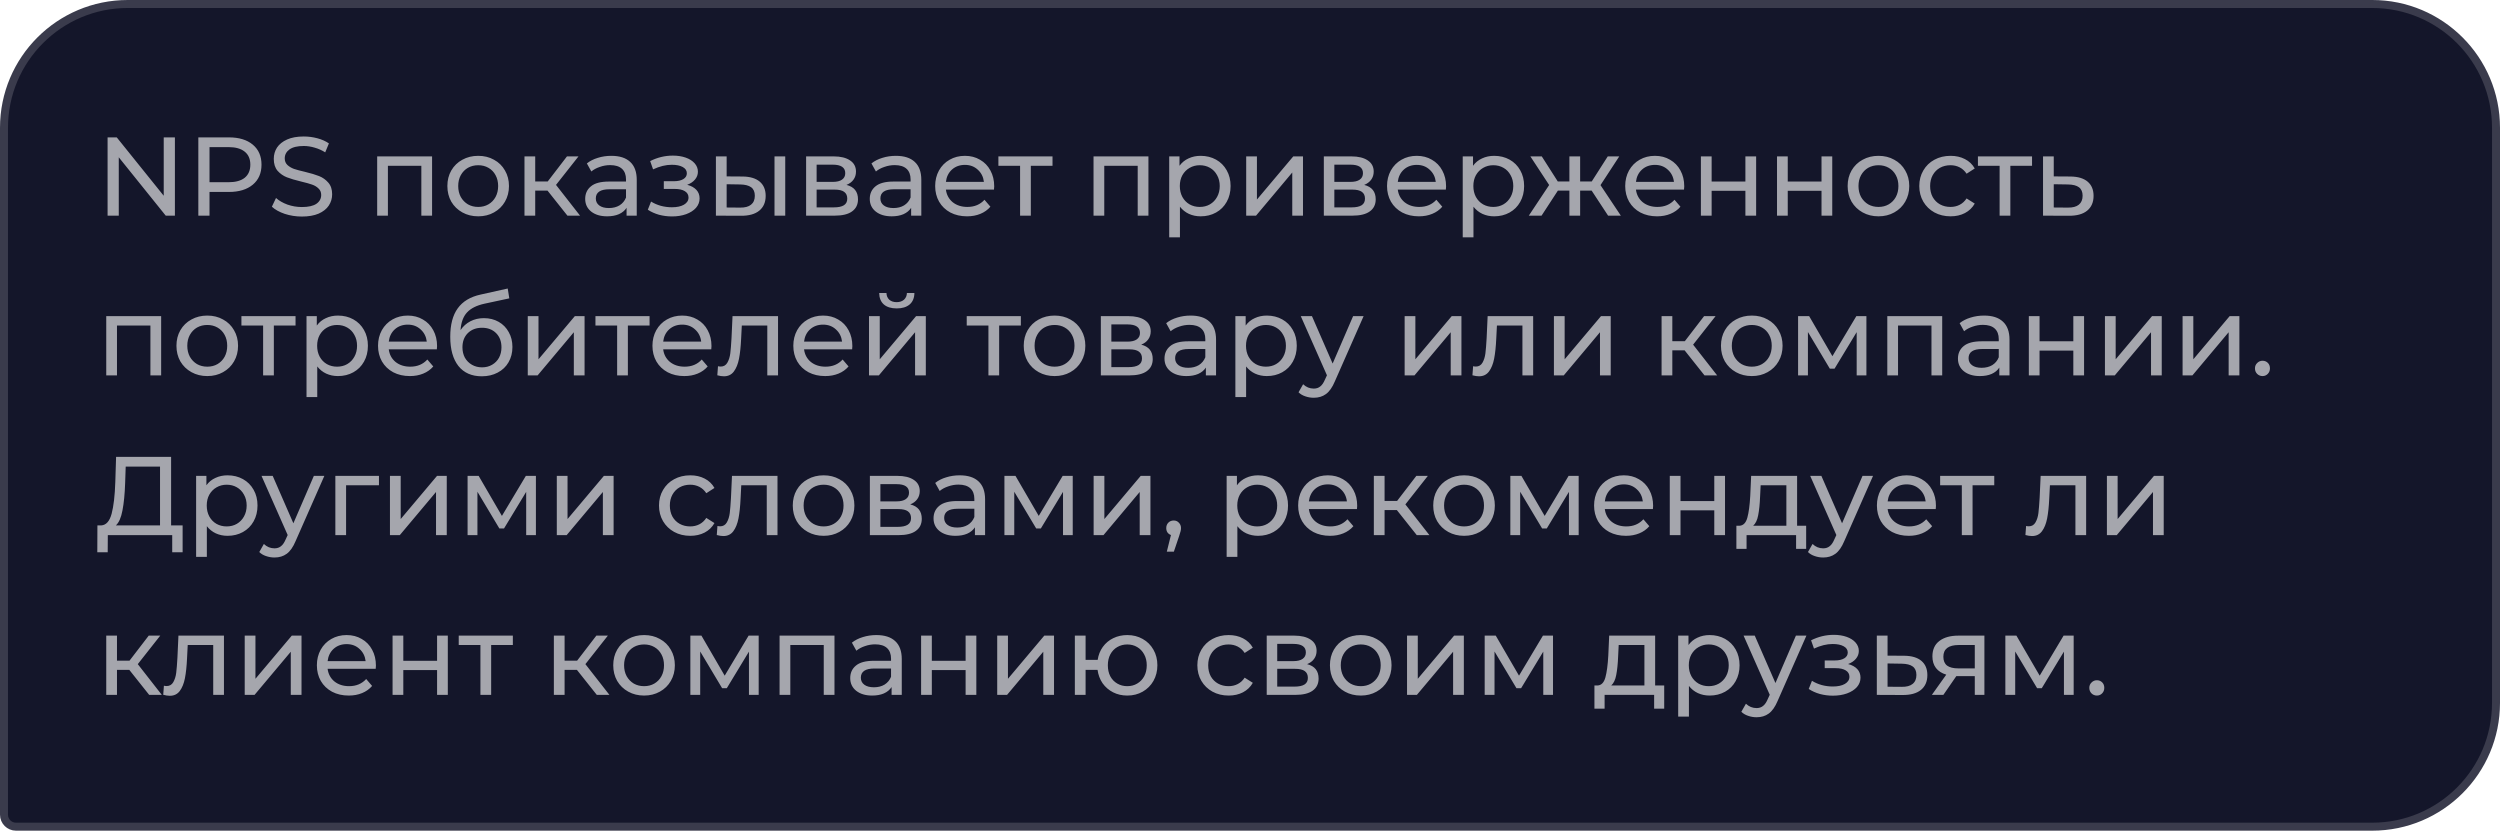<?xml version="1.0" encoding="UTF-8"?> <svg xmlns="http://www.w3.org/2000/svg" viewBox="0 0 313 104" fill="none"><path d="M0.5 16C0.5 7.44 7.44 0.5 16 0.5H297C305.56 0.5 312.5 7.44 312.5 16V88C312.5 96.561 305.56 103.5 297 103.5H2C1.172 103.5 0.5 102.829 0.5 102V16Z" fill="#14162A"></path><path d="M0.5 16C0.5 7.44 7.44 0.5 16 0.5H297C305.56 0.5 312.5 7.44 312.5 16V88C312.5 96.561 305.56 103.5 297 103.5H2C1.172 103.5 0.5 102.829 0.5 102V16Z" stroke="#3A3B4C"></path><path d="M21.898 17.2V27H20.75L14.87 19.692V27H13.47V17.2H14.618L20.498 24.508V17.2H21.898ZM28.653 17.2C29.923 17.2 30.921 17.503 31.649 18.11C32.377 18.717 32.741 19.552 32.741 20.616C32.741 21.68 32.377 22.515 31.649 23.122C30.921 23.729 29.923 24.032 28.653 24.032H26.231V27H24.831V17.2H28.653ZM28.611 22.814C29.498 22.814 30.175 22.627 30.641 22.254C31.108 21.871 31.341 21.325 31.341 20.616C31.341 19.907 31.108 19.365 30.641 18.992C30.175 18.609 29.498 18.418 28.611 18.418H26.231V22.814H28.611ZM37.791 27.112C37.053 27.112 36.34 27 35.649 26.776C34.968 26.543 34.431 26.244 34.039 25.88L34.557 24.788C34.93 25.124 35.406 25.399 35.985 25.614C36.573 25.819 37.175 25.922 37.791 25.922C38.603 25.922 39.209 25.787 39.611 25.516C40.012 25.236 40.213 24.867 40.213 24.41C40.213 24.074 40.101 23.803 39.877 23.598C39.662 23.383 39.392 23.22 39.065 23.108C38.748 22.996 38.295 22.87 37.707 22.73C36.969 22.553 36.372 22.375 35.915 22.198C35.467 22.021 35.08 21.75 34.753 21.386C34.435 21.013 34.277 20.513 34.277 19.888C34.277 19.365 34.412 18.894 34.683 18.474C34.963 18.054 35.383 17.718 35.943 17.466C36.503 17.214 37.198 17.088 38.029 17.088C38.608 17.088 39.177 17.163 39.737 17.312C40.297 17.461 40.778 17.676 41.179 17.956L40.717 19.076C40.306 18.815 39.867 18.619 39.401 18.488C38.934 18.348 38.477 18.278 38.029 18.278C37.236 18.278 36.638 18.423 36.237 18.712C35.845 19.001 35.649 19.375 35.649 19.832C35.649 20.168 35.761 20.443 35.985 20.658C36.209 20.863 36.484 21.027 36.811 21.148C37.147 21.26 37.599 21.381 38.169 21.512C38.906 21.689 39.499 21.867 39.947 22.044C40.395 22.221 40.778 22.492 41.095 22.856C41.422 23.22 41.585 23.71 41.585 24.326C41.585 24.839 41.445 25.311 41.165 25.74C40.885 26.16 40.46 26.496 39.891 26.748C39.322 26.991 38.621 27.112 37.791 27.112ZM54.096 19.58V27H52.752V20.756H48.566V27H47.222V19.58H54.096ZM59.874 27.084C59.137 27.084 58.474 26.921 57.886 26.594C57.298 26.267 56.837 25.819 56.501 25.25C56.174 24.671 56.011 24.018 56.011 23.29C56.011 22.562 56.174 21.913 56.501 21.344C56.837 20.765 57.298 20.317 57.886 20C58.474 19.673 59.137 19.51 59.874 19.51C60.612 19.51 61.27 19.673 61.849 20C62.437 20.317 62.894 20.765 63.221 21.344C63.556 21.913 63.724 22.562 63.724 23.29C63.724 24.018 63.556 24.671 63.221 25.25C62.894 25.819 62.437 26.267 61.849 26.594C61.27 26.921 60.612 27.084 59.874 27.084ZM59.874 25.908C60.35 25.908 60.775 25.801 61.148 25.586C61.531 25.362 61.83 25.054 62.044 24.662C62.259 24.261 62.367 23.803 62.367 23.29C62.367 22.777 62.259 22.324 62.044 21.932C61.83 21.531 61.531 21.223 61.148 21.008C60.775 20.793 60.35 20.686 59.874 20.686C59.398 20.686 58.969 20.793 58.587 21.008C58.213 21.223 57.914 21.531 57.691 21.932C57.476 22.324 57.368 22.777 57.368 23.29C57.368 23.803 57.476 24.261 57.691 24.662C57.914 25.054 58.213 25.362 58.587 25.586C58.969 25.801 59.398 25.908 59.874 25.908ZM68.549 23.864H67.009V27H65.665V19.58H67.009V22.716H68.577L70.985 19.58H72.427L69.613 23.15L72.623 27H71.041L68.549 23.864ZM76.542 19.51C77.569 19.51 78.353 19.762 78.894 20.266C79.445 20.77 79.72 21.521 79.72 22.52V27H78.446V26.02C78.222 26.365 77.9 26.631 77.48 26.818C77.069 26.995 76.579 27.084 76.01 27.084C75.179 27.084 74.512 26.883 74.008 26.482C73.513 26.081 73.266 25.553 73.266 24.9C73.266 24.247 73.504 23.724 73.98 23.332C74.456 22.931 75.212 22.73 76.248 22.73H78.376V22.464C78.376 21.885 78.208 21.442 77.872 21.134C77.536 20.826 77.041 20.672 76.388 20.672C75.949 20.672 75.52 20.747 75.1 20.896C74.68 21.036 74.325 21.227 74.036 21.47L73.476 20.462C73.859 20.154 74.316 19.921 74.848 19.762C75.38 19.594 75.945 19.51 76.542 19.51ZM76.234 26.048C76.747 26.048 77.191 25.936 77.564 25.712C77.937 25.479 78.208 25.152 78.376 24.732V23.696H76.304C75.165 23.696 74.596 24.079 74.596 24.844C74.596 25.217 74.74 25.511 75.03 25.726C75.319 25.941 75.721 26.048 76.234 26.048ZM86.035 23.136C86.529 23.267 86.912 23.477 87.183 23.766C87.454 24.055 87.589 24.415 87.589 24.844C87.589 25.283 87.439 25.675 87.141 26.02C86.842 26.356 86.427 26.622 85.895 26.818C85.372 27.005 84.784 27.098 84.131 27.098C83.58 27.098 83.039 27.028 82.507 26.888C81.984 26.739 81.517 26.529 81.107 26.258L81.513 25.236C81.868 25.46 82.273 25.637 82.731 25.768C83.188 25.889 83.65 25.95 84.117 25.95C84.751 25.95 85.255 25.843 85.629 25.628C86.011 25.404 86.203 25.105 86.203 24.732C86.203 24.387 86.049 24.121 85.741 23.934C85.442 23.747 85.017 23.654 84.467 23.654H83.109V22.688H84.369C84.873 22.688 85.269 22.599 85.559 22.422C85.848 22.245 85.993 22.002 85.993 21.694C85.993 21.358 85.82 21.097 85.475 20.91C85.139 20.723 84.681 20.63 84.103 20.63C83.365 20.63 82.586 20.821 81.765 21.204L81.401 20.168C82.306 19.711 83.254 19.482 84.243 19.482C84.84 19.482 85.377 19.566 85.853 19.734C86.329 19.902 86.702 20.14 86.973 20.448C87.243 20.756 87.379 21.106 87.379 21.498C87.379 21.862 87.257 22.189 87.015 22.478C86.772 22.767 86.445 22.987 86.035 23.136ZM92.978 22.1C93.912 22.109 94.626 22.324 95.12 22.744C95.615 23.164 95.862 23.757 95.862 24.522C95.862 25.325 95.591 25.945 95.05 26.384C94.518 26.813 93.753 27.023 92.754 27.014L89.632 27V19.58H90.976V22.086L92.978 22.1ZM96.968 19.58H98.312V27H96.968V19.58ZM92.656 25.992C93.263 26.001 93.72 25.88 94.028 25.628C94.346 25.376 94.504 25.003 94.504 24.508C94.504 24.023 94.35 23.668 94.042 23.444C93.734 23.22 93.272 23.103 92.656 23.094L90.976 23.066V25.978L92.656 25.992ZM105.979 23.15C106.941 23.393 107.421 23.995 107.421 24.956C107.421 25.609 107.174 26.113 106.679 26.468C106.194 26.823 105.466 27 104.495 27H100.925V19.58H104.369C105.246 19.58 105.933 19.748 106.427 20.084C106.922 20.411 107.169 20.877 107.169 21.484C107.169 21.876 107.062 22.217 106.847 22.506C106.642 22.786 106.353 23.001 105.979 23.15ZM102.241 22.772H104.257C104.77 22.772 105.158 22.679 105.419 22.492C105.69 22.305 105.825 22.035 105.825 21.68C105.825 20.971 105.302 20.616 104.257 20.616H102.241V22.772ZM104.397 25.964C104.957 25.964 105.377 25.875 105.657 25.698C105.937 25.521 106.077 25.245 106.077 24.872C106.077 24.489 105.947 24.205 105.685 24.018C105.433 23.831 105.032 23.738 104.481 23.738H102.241V25.964H104.397ZM112.171 19.51C113.197 19.51 113.981 19.762 114.523 20.266C115.073 20.77 115.349 21.521 115.349 22.52V27H114.075V26.02C113.851 26.365 113.529 26.631 113.109 26.818C112.698 26.995 112.208 27.084 111.639 27.084C110.808 27.084 110.141 26.883 109.637 26.482C109.142 26.081 108.895 25.553 108.895 24.9C108.895 24.247 109.133 23.724 109.609 23.332C110.085 22.931 110.841 22.73 111.877 22.73H114.005V22.464C114.005 21.885 113.837 21.442 113.501 21.134C113.165 20.826 112.67 20.672 112.017 20.672C111.578 20.672 111.149 20.747 110.729 20.896C110.309 21.036 109.954 21.227 109.665 21.47L109.105 20.462C109.487 20.154 109.945 19.921 110.477 19.762C111.009 19.594 111.573 19.51 112.171 19.51ZM111.863 26.048C112.376 26.048 112.819 25.936 113.193 25.712C113.566 25.479 113.837 25.152 114.005 24.732V23.696H111.933C110.794 23.696 110.225 24.079 110.225 24.844C110.225 25.217 110.369 25.511 110.659 25.726C110.948 25.941 111.349 26.048 111.863 26.048ZM124.475 23.332C124.475 23.435 124.466 23.57 124.447 23.738H118.427C118.511 24.391 118.796 24.919 119.281 25.32C119.775 25.712 120.387 25.908 121.115 25.908C122.001 25.908 122.716 25.609 123.257 25.012L123.999 25.88C123.663 26.272 123.243 26.571 122.739 26.776C122.244 26.981 121.689 27.084 121.073 27.084C120.289 27.084 119.594 26.925 118.987 26.608C118.38 26.281 117.909 25.829 117.573 25.25C117.246 24.671 117.083 24.018 117.083 23.29C117.083 22.571 117.242 21.923 117.559 21.344C117.885 20.765 118.329 20.317 118.889 20C119.458 19.673 120.097 19.51 120.807 19.51C121.516 19.51 122.146 19.673 122.697 20C123.257 20.317 123.691 20.765 123.999 21.344C124.316 21.923 124.475 22.585 124.475 23.332ZM120.807 20.644C120.163 20.644 119.621 20.84 119.183 21.232C118.754 21.624 118.501 22.137 118.427 22.772H123.187C123.112 22.147 122.856 21.638 122.417 21.246C121.987 20.845 121.451 20.644 120.807 20.644ZM131.775 20.756H129.059V27H127.715V20.756H124.999V19.58H131.775V20.756ZM143.784 19.58V27H142.44V20.756H138.254V27H136.91V19.58H143.784ZM150.318 19.51C151.037 19.51 151.681 19.669 152.25 19.986C152.819 20.303 153.263 20.747 153.58 21.316C153.907 21.885 154.07 22.543 154.07 23.29C154.07 24.037 153.907 24.699 153.58 25.278C153.263 25.847 152.819 26.291 152.25 26.608C151.681 26.925 151.037 27.084 150.318 27.084C149.786 27.084 149.296 26.981 148.848 26.776C148.409 26.571 148.036 26.272 147.728 25.88V29.716H146.384V19.58H147.672V20.756C147.971 20.345 148.349 20.037 148.806 19.832C149.263 19.617 149.767 19.51 150.318 19.51ZM150.206 25.908C150.682 25.908 151.107 25.801 151.48 25.586C151.863 25.362 152.161 25.054 152.376 24.662C152.6 24.261 152.712 23.803 152.712 23.29C152.712 22.777 152.6 22.324 152.376 21.932C152.161 21.531 151.863 21.223 151.48 21.008C151.107 20.793 150.682 20.686 150.206 20.686C149.739 20.686 149.315 20.798 148.932 21.022C148.559 21.237 148.26 21.54 148.036 21.932C147.821 22.324 147.714 22.777 147.714 23.29C147.714 23.803 147.821 24.261 148.036 24.662C148.251 25.054 148.549 25.362 148.932 25.586C149.315 25.801 149.739 25.908 150.206 25.908ZM156.023 19.58H157.367V24.984L161.917 19.58H163.135V27H161.791V21.596L157.255 27H156.023V19.58ZM170.798 23.15C171.759 23.393 172.239 23.995 172.239 24.956C172.239 25.609 171.992 26.113 171.498 26.468C171.012 26.823 170.284 27 169.314 27H165.744V19.58H169.188C170.065 19.58 170.751 19.748 171.245 20.084C171.74 20.411 171.988 20.877 171.988 21.484C171.988 21.876 171.88 22.217 171.666 22.506C171.46 22.786 171.171 23.001 170.798 23.15ZM167.06 22.772H169.076C169.589 22.772 169.976 22.679 170.238 22.492C170.508 22.305 170.643 22.035 170.643 21.68C170.643 20.971 170.121 20.616 169.076 20.616H167.06V22.772ZM169.215 25.964C169.775 25.964 170.196 25.875 170.476 25.698C170.756 25.521 170.895 25.245 170.895 24.872C170.895 24.489 170.765 24.205 170.504 24.018C170.251 23.831 169.85 23.738 169.299 23.738H167.06V25.964H169.215ZM181.049 23.332C181.049 23.435 181.04 23.57 181.021 23.738H175.001C175.085 24.391 175.37 24.919 175.855 25.32C176.35 25.712 176.961 25.908 177.689 25.908C178.576 25.908 179.29 25.609 179.831 25.012L180.573 25.88C180.237 26.272 179.817 26.571 179.313 26.776C178.818 26.981 178.263 27.084 177.647 27.084C176.863 27.084 176.168 26.925 175.561 26.608C174.954 26.281 174.483 25.829 174.147 25.25C173.82 24.671 173.657 24.018 173.657 23.29C173.657 22.571 173.816 21.923 174.133 21.344C174.46 20.765 174.903 20.317 175.463 20C176.032 19.673 176.672 19.51 177.381 19.51C178.09 19.51 178.72 19.673 179.271 20C179.831 20.317 180.265 20.765 180.573 21.344C180.89 21.923 181.049 22.585 181.049 23.332ZM177.381 20.644C176.737 20.644 176.196 20.84 175.757 21.232C175.328 21.624 175.076 22.137 175.001 22.772H179.761C179.686 22.147 179.43 21.638 178.991 21.246C178.562 20.845 178.025 20.644 177.381 20.644ZM187.068 19.51C187.787 19.51 188.431 19.669 189 19.986C189.569 20.303 190.013 20.747 190.33 21.316C190.657 21.885 190.82 22.543 190.82 23.29C190.82 24.037 190.657 24.699 190.33 25.278C190.013 25.847 189.569 26.291 189 26.608C188.431 26.925 187.787 27.084 187.068 27.084C186.536 27.084 186.046 26.981 185.598 26.776C185.159 26.571 184.786 26.272 184.478 25.88V29.716H183.134V19.58H184.422V20.756C184.721 20.345 185.099 20.037 185.556 19.832C186.013 19.617 186.517 19.51 187.068 19.51ZM186.956 25.908C187.432 25.908 187.857 25.801 188.23 25.586C188.613 25.362 188.911 25.054 189.126 24.662C189.35 24.261 189.462 23.803 189.462 23.29C189.462 22.777 189.35 22.324 189.126 21.932C188.911 21.531 188.613 21.223 188.23 21.008C187.857 20.793 187.432 20.686 186.956 20.686C186.489 20.686 186.065 20.798 185.682 21.022C185.309 21.237 185.01 21.54 184.786 21.932C184.571 22.324 184.464 22.777 184.464 23.29C184.464 23.803 184.571 24.261 184.786 24.662C185.001 25.054 185.299 25.362 185.682 25.586C186.065 25.801 186.489 25.908 186.956 25.908ZM199.274 23.864H197.833V27H196.488V23.864H195.047L193.002 27H191.406L193.954 23.164L191.602 19.58H193.03L195.032 22.716H196.488V19.58H197.833V22.716H199.288L201.291 19.58H202.732L200.381 23.178L202.929 27H201.333L199.274 23.864ZM210.868 23.332C210.868 23.435 210.858 23.57 210.839 23.738H204.82C204.904 24.391 205.188 24.919 205.673 25.32C206.168 25.712 206.78 25.908 207.507 25.908C208.394 25.908 209.108 25.609 209.649 25.012L210.392 25.88C210.055 26.272 209.636 26.571 209.131 26.776C208.637 26.981 208.082 27.084 207.465 27.084C206.681 27.084 205.986 26.925 205.38 26.608C204.773 26.281 204.302 25.829 203.965 25.25C203.639 24.671 203.476 24.018 203.476 23.29C203.476 22.571 203.634 21.923 203.952 21.344C204.278 20.765 204.721 20.317 205.281 20C205.851 19.673 206.49 19.51 207.2 19.51C207.909 19.51 208.539 19.673 209.089 20C209.649 20.317 210.083 20.765 210.392 21.344C210.709 21.923 210.868 22.585 210.868 23.332ZM207.2 20.644C206.555 20.644 206.014 20.84 205.576 21.232C205.146 21.624 204.894 22.137 204.82 22.772H209.579C209.505 22.147 209.248 21.638 208.81 21.246C208.38 20.845 207.844 20.644 207.2 20.644ZM212.952 19.58H214.297V22.73H218.524V19.58H219.869V27H218.524V23.892H214.297V27H212.952V19.58ZM222.482 19.58H223.826V22.73H228.054V19.58H229.398V27H228.054V23.892H223.826V27H222.482V19.58ZM235.189 27.084C234.452 27.084 233.789 26.921 233.201 26.594C232.613 26.267 232.151 25.819 231.815 25.25C231.488 24.671 231.325 24.018 231.325 23.29C231.325 22.562 231.488 21.913 231.815 21.344C232.151 20.765 232.613 20.317 233.201 20C233.789 19.673 234.452 19.51 235.189 19.51C235.926 19.51 236.584 19.673 237.163 20C237.751 20.317 238.208 20.765 238.535 21.344C238.871 21.913 239.039 22.562 239.039 23.29C239.039 24.018 238.871 24.671 238.535 25.25C238.208 25.819 237.751 26.267 237.163 26.594C236.584 26.921 235.926 27.084 235.189 27.084ZM235.189 25.908C235.665 25.908 236.09 25.801 236.463 25.586C236.846 25.362 237.144 25.054 237.359 24.662C237.574 24.261 237.681 23.803 237.681 23.29C237.681 22.777 237.574 22.324 237.359 21.932C237.144 21.531 236.846 21.223 236.463 21.008C236.09 20.793 235.665 20.686 235.189 20.686C234.713 20.686 234.284 20.793 233.901 21.008C233.528 21.223 233.229 21.531 233.005 21.932C232.79 22.324 232.683 22.777 232.683 23.29C232.683 23.803 232.79 24.261 233.005 24.662C233.229 25.054 233.528 25.362 233.901 25.586C234.284 25.801 234.713 25.908 235.189 25.908ZM244.214 27.084C243.458 27.084 242.781 26.921 242.184 26.594C241.596 26.267 241.134 25.819 240.798 25.25C240.462 24.671 240.294 24.018 240.294 23.29C240.294 22.562 240.462 21.913 240.798 21.344C241.134 20.765 241.596 20.317 242.184 20C242.781 19.673 243.458 19.51 244.214 19.51C244.886 19.51 245.483 19.645 246.006 19.916C246.538 20.187 246.948 20.579 247.238 21.092L246.216 21.75C245.982 21.395 245.693 21.129 245.348 20.952C245.002 20.775 244.62 20.686 244.2 20.686C243.714 20.686 243.276 20.793 242.884 21.008C242.501 21.223 242.198 21.531 241.974 21.932C241.759 22.324 241.652 22.777 241.652 23.29C241.652 23.813 241.759 24.275 241.974 24.676C242.198 25.068 242.501 25.371 242.884 25.586C243.276 25.801 243.714 25.908 244.2 25.908C244.62 25.908 245.002 25.819 245.348 25.642C245.693 25.465 245.982 25.199 246.216 24.844L247.238 25.488C246.948 26.001 246.538 26.398 246.006 26.678C245.483 26.949 244.886 27.084 244.214 27.084ZM254.412 20.756H251.695V27H250.352V20.756H247.636V19.58H254.412V20.756ZM259.217 22.1C260.16 22.109 260.877 22.324 261.373 22.744C261.868 23.164 262.115 23.757 262.115 24.522C262.115 25.325 261.842 25.945 261.303 26.384C260.77 26.813 260.005 27.023 259.007 27.014L255.787 27V19.58H257.13V22.086L259.217 22.1ZM258.895 25.992C259.5 26.001 259.957 25.88 260.267 25.628C260.582 25.376 260.743 25.003 260.743 24.508C260.743 24.023 260.587 23.668 260.28 23.444C259.983 23.22 259.52 23.103 258.895 23.094L257.13 23.066V25.978L258.895 25.992ZM20.176 39.58V47H18.832V40.756H14.646V47H13.302V39.58H20.176ZM25.954 47.084C25.217 47.084 24.555 46.921 23.967 46.594C23.379 46.267 22.917 45.819 22.581 45.25C22.254 44.671 22.091 44.018 22.091 43.29C22.091 42.562 22.254 41.913 22.581 41.344C22.917 40.765 23.379 40.317 23.967 40C24.555 39.673 25.217 39.51 25.954 39.51C26.692 39.51 27.35 39.673 27.928 40C28.517 40.317 28.974 40.765 29.3 41.344C29.637 41.913 29.805 42.562 29.805 43.29C29.805 44.018 29.637 44.671 29.3 45.25C28.974 45.819 28.517 46.267 27.928 46.594C27.35 46.921 26.692 47.084 25.954 47.084ZM25.954 45.908C26.43 45.908 26.855 45.801 27.229 45.586C27.611 45.362 27.91 45.054 28.125 44.662C28.339 44.261 28.447 43.803 28.447 43.29C28.447 42.777 28.339 42.324 28.125 41.932C27.91 41.531 27.611 41.223 27.229 41.008C26.855 40.793 26.43 40.686 25.954 40.686C25.479 40.686 25.049 40.793 24.667 41.008C24.293 41.223 23.995 41.531 23.771 41.932C23.556 42.324 23.449 42.777 23.449 43.29C23.449 43.803 23.556 44.261 23.771 44.662C23.995 45.054 24.293 45.362 24.667 45.586C25.049 45.801 25.479 45.908 25.954 45.908ZM37.002 40.756H34.286V47H32.942V40.756H30.226V39.58H37.002V40.756ZM42.31 39.51C43.029 39.51 43.673 39.669 44.242 39.986C44.812 40.303 45.255 40.747 45.572 41.316C45.899 41.885 46.062 42.543 46.062 43.29C46.062 44.037 45.899 44.699 45.572 45.278C45.255 45.847 44.812 46.291 44.242 46.608C43.673 46.925 43.029 47.084 42.31 47.084C41.778 47.084 41.288 46.981 40.84 46.776C40.401 46.571 40.028 46.272 39.72 45.88V49.716H38.376V39.58H39.664V40.756C39.963 40.345 40.341 40.037 40.798 39.832C41.255 39.617 41.76 39.51 42.31 39.51ZM42.198 45.908C42.674 45.908 43.099 45.801 43.472 45.586C43.855 45.362 44.154 45.054 44.368 44.662C44.592 44.261 44.704 43.803 44.704 43.29C44.704 42.777 44.592 42.324 44.368 41.932C44.154 41.531 43.855 41.223 43.472 41.008C43.099 40.793 42.674 40.686 42.198 40.686C41.731 40.686 41.307 40.798 40.924 41.022C40.551 41.237 40.252 41.54 40.028 41.932C39.813 42.324 39.706 42.777 39.706 43.29C39.706 43.803 39.813 44.261 40.028 44.662C40.243 45.054 40.541 45.362 40.924 45.586C41.307 45.801 41.731 45.908 42.198 45.908ZM54.721 43.332C54.721 43.435 54.712 43.57 54.693 43.738H48.673C48.757 44.391 49.041 44.919 49.527 45.32C50.022 45.712 50.633 45.908 51.361 45.908C52.248 45.908 52.962 45.609 53.503 45.012L54.245 45.88C53.909 46.272 53.489 46.571 52.985 46.776C52.49 46.981 51.935 47.084 51.319 47.084C50.535 47.084 49.84 46.925 49.233 46.608C48.626 46.281 48.155 45.829 47.819 45.25C47.492 44.671 47.329 44.018 47.329 43.29C47.329 42.571 47.487 41.923 47.805 41.344C48.132 40.765 48.575 40.317 49.135 40C49.704 39.673 50.343 39.51 51.053 39.51C51.762 39.51 52.392 39.673 52.943 40C53.503 40.317 53.937 40.765 54.245 41.344C54.562 41.923 54.721 42.585 54.721 43.332ZM51.053 40.644C50.409 40.644 49.867 40.84 49.429 41.232C48.999 41.624 48.748 42.137 48.673 42.772H53.433C53.358 42.147 53.102 41.638 52.663 41.246C52.233 40.845 51.697 40.644 51.053 40.644ZM60.586 39.832C61.276 39.832 61.892 39.986 62.434 40.294C62.975 40.602 63.395 41.031 63.694 41.582C64.002 42.123 64.156 42.744 64.156 43.444C64.156 44.163 63.992 44.802 63.666 45.362C63.349 45.913 62.896 46.342 62.308 46.65C61.729 46.958 61.066 47.112 60.32 47.112C59.06 47.112 58.084 46.683 57.394 45.824C56.712 44.956 56.372 43.738 56.372 42.17C56.372 40.649 56.684 39.459 57.31 38.6C57.935 37.732 58.892 37.158 60.18 36.878L63.568 36.122L63.764 37.354L60.642 38.026C59.671 38.241 58.948 38.605 58.472 39.118C57.996 39.631 57.725 40.369 57.66 41.33C57.977 40.854 58.388 40.485 58.892 40.224C59.396 39.963 59.961 39.832 60.586 39.832ZM60.348 45.992C60.824 45.992 61.244 45.885 61.608 45.67C61.981 45.455 62.27 45.161 62.476 44.788C62.681 44.405 62.784 43.971 62.784 43.486C62.784 42.749 62.56 42.156 62.112 41.708C61.664 41.26 61.076 41.036 60.348 41.036C59.62 41.036 59.027 41.26 58.57 41.708C58.122 42.156 57.898 42.749 57.898 43.486C57.898 43.971 58.001 44.405 58.206 44.788C58.42 45.161 58.715 45.455 59.088 45.67C59.461 45.885 59.881 45.992 60.348 45.992ZM66.076 39.58H67.419V44.984L71.969 39.58H73.188V47H71.844V41.596L67.308 47H66.076V39.58ZM81.326 40.756H78.61V47H77.266V40.756H74.55V39.58H81.326V40.756ZM89.078 43.332C89.078 43.435 89.069 43.57 89.05 43.738H83.03C83.114 44.391 83.399 44.919 83.884 45.32C84.379 45.712 84.99 45.908 85.718 45.908C86.605 45.908 87.319 45.609 87.86 45.012L88.602 45.88C88.266 46.272 87.846 46.571 87.342 46.776C86.848 46.981 86.292 47.084 85.676 47.084C84.892 47.084 84.197 46.925 83.59 46.608C82.984 46.281 82.512 45.829 82.176 45.25C81.85 44.671 81.686 44.018 81.686 43.29C81.686 42.571 81.845 41.923 82.162 41.344C82.489 40.765 82.932 40.317 83.492 40C84.062 39.673 84.701 39.51 85.41 39.51C86.12 39.51 86.75 39.673 87.3 40C87.86 40.317 88.294 40.765 88.602 41.344C88.92 41.923 89.078 42.585 89.078 43.332ZM85.41 40.644C84.766 40.644 84.225 40.84 83.786 41.232C83.357 41.624 83.105 42.137 83.03 42.772H87.79C87.716 42.147 87.459 41.638 87.02 41.246C86.591 40.845 86.054 40.644 85.41 40.644ZM97.41 39.58V47H96.066V40.756H92.874L92.79 42.408C92.743 43.407 92.655 44.242 92.524 44.914C92.394 45.577 92.179 46.109 91.88 46.51C91.582 46.911 91.166 47.112 90.634 47.112C90.391 47.112 90.116 47.07 89.808 46.986L89.892 45.852C90.013 45.88 90.126 45.894 90.228 45.894C90.602 45.894 90.882 45.731 91.068 45.404C91.255 45.077 91.376 44.69 91.432 44.242C91.488 43.794 91.54 43.155 91.586 42.324L91.712 39.58H97.41ZM106.715 43.332C106.715 43.435 106.706 43.57 106.687 43.738H100.667C100.751 44.391 101.036 44.919 101.521 45.32C102.016 45.712 102.627 45.908 103.355 45.908C104.242 45.908 104.956 45.609 105.497 45.012L106.239 45.88C105.903 46.272 105.483 46.571 104.979 46.776C104.484 46.981 103.929 47.084 103.313 47.084C102.529 47.084 101.834 46.925 101.227 46.608C100.62 46.281 100.149 45.829 99.813 45.25C99.486 44.671 99.323 44.018 99.323 43.29C99.323 42.571 99.482 41.923 99.799 41.344C100.126 40.765 100.569 40.317 101.129 40C101.698 39.673 102.338 39.51 103.047 39.51C103.756 39.51 104.386 39.673 104.937 40C105.497 40.317 105.931 40.765 106.239 41.344C106.556 41.923 106.715 42.585 106.715 43.332ZM103.047 40.644C102.403 40.644 101.862 40.84 101.423 41.232C100.994 41.624 100.742 42.137 100.667 42.772H105.427C105.352 42.147 105.096 41.638 104.657 41.246C104.228 40.845 103.691 40.644 103.047 40.644ZM108.8 39.58H110.144V44.984L114.694 39.58H115.912V47H114.568V41.596L110.032 47H108.8V39.58ZM112.272 38.614C111.582 38.614 111.045 38.451 110.662 38.124C110.279 37.788 110.084 37.307 110.074 36.682H110.984C110.993 37.027 111.11 37.307 111.334 37.522C111.567 37.727 111.876 37.83 112.258 37.83C112.641 37.83 112.949 37.727 113.182 37.522C113.415 37.307 113.537 37.027 113.546 36.682H114.484C114.475 37.307 114.274 37.788 113.882 38.124C113.49 38.451 112.954 38.614 112.272 38.614ZM127.811 40.756H125.094V47H123.751V40.756H121.034V39.58H127.811V40.756ZM132.035 47.084C131.297 47.084 130.635 46.921 130.047 46.594C129.459 46.267 128.997 45.819 128.661 45.25C128.334 44.671 128.171 44.018 128.171 43.29C128.171 42.562 128.334 41.913 128.661 41.344C128.997 40.765 129.459 40.317 130.047 40C130.635 39.673 131.297 39.51 132.035 39.51C132.772 39.51 133.43 39.673 134.009 40C134.597 40.317 135.054 40.765 135.381 41.344C135.717 41.913 135.885 42.562 135.885 43.29C135.885 44.018 135.717 44.671 135.381 45.25C135.054 45.819 134.597 46.267 134.009 46.594C133.43 46.921 132.772 47.084 132.035 47.084ZM132.035 45.908C132.511 45.908 132.935 45.801 133.309 45.586C133.691 45.362 133.99 45.054 134.205 44.662C134.419 44.261 134.527 43.803 134.527 43.29C134.527 42.777 134.419 42.324 134.205 41.932C133.99 41.531 133.691 41.223 133.309 41.008C132.935 40.793 132.511 40.686 132.035 40.686C131.559 40.686 131.129 40.793 130.747 41.008C130.373 41.223 130.075 41.531 129.851 41.932C129.636 42.324 129.529 42.777 129.529 43.29C129.529 43.803 129.636 44.261 129.851 44.662C130.075 45.054 130.373 45.362 130.747 45.586C131.129 45.801 131.559 45.908 132.035 45.908ZM142.88 43.15C143.841 43.393 144.321 43.995 144.321 44.956C144.321 45.609 144.074 46.113 143.579 46.468C143.094 46.823 142.366 47 141.395 47H137.826V39.58H141.269C142.147 39.58 142.833 39.748 143.327 40.084C143.822 40.411 144.07 40.877 144.07 41.484C144.07 41.876 143.962 42.217 143.748 42.506C143.542 42.786 143.253 43.001 142.88 43.15ZM139.142 42.772H141.157C141.671 42.772 142.058 42.679 142.32 42.492C142.59 42.305 142.726 42.035 142.726 41.68C142.726 40.971 142.203 40.616 141.157 40.616H139.142V42.772ZM141.298 45.964C141.857 45.964 142.278 45.875 142.558 45.698C142.838 45.521 142.977 45.245 142.977 44.872C142.977 44.489 142.847 44.205 142.585 44.018C142.333 43.831 141.932 43.738 141.381 43.738H139.142V45.964H141.298ZM149.071 39.51C150.098 39.51 150.882 39.762 151.423 40.266C151.974 40.77 152.249 41.521 152.249 42.52V47H150.975V46.02C150.751 46.365 150.429 46.631 150.009 46.818C149.599 46.995 149.108 47.084 148.539 47.084C147.708 47.084 147.041 46.883 146.537 46.482C146.042 46.081 145.795 45.553 145.795 44.9C145.795 44.247 146.033 43.724 146.509 43.332C146.985 42.931 147.741 42.73 148.777 42.73H150.905V42.464C150.905 41.885 150.737 41.442 150.401 41.134C150.065 40.826 149.571 40.672 148.917 40.672C148.478 40.672 148.049 40.747 147.629 40.896C147.209 41.036 146.855 41.227 146.565 41.47L146.005 40.462C146.388 40.154 146.845 39.921 147.377 39.762C147.909 39.594 148.474 39.51 149.071 39.51ZM148.763 46.048C149.276 46.048 149.72 45.936 150.093 45.712C150.466 45.479 150.737 45.152 150.905 44.732V43.696H148.833C147.695 43.696 147.125 44.079 147.125 44.844C147.125 45.217 147.27 45.511 147.559 45.726C147.849 45.941 148.25 46.048 148.763 46.048ZM158.603 39.51C159.322 39.51 159.966 39.669 160.535 39.986C161.105 40.303 161.548 40.747 161.865 41.316C162.192 41.885 162.355 42.543 162.355 43.29C162.355 44.037 162.192 44.699 161.865 45.278C161.548 45.847 161.105 46.291 160.535 46.608C159.966 46.925 159.322 47.084 158.603 47.084C158.071 47.084 157.581 46.981 157.133 46.776C156.695 46.571 156.321 46.272 156.013 45.88V49.716H154.669V39.58H155.957V40.756C156.256 40.345 156.634 40.037 157.091 39.832C157.548 39.617 158.053 39.51 158.603 39.51ZM158.491 45.908C158.967 45.908 159.392 45.801 159.765 45.586C160.148 45.362 160.446 45.054 160.661 44.662C160.885 44.261 160.997 43.803 160.997 43.29C160.997 42.777 160.885 42.324 160.661 41.932C160.446 41.531 160.148 41.223 159.765 41.008C159.392 40.793 158.967 40.686 158.491 40.686C158.024 40.686 157.6 40.798 157.217 41.022C156.844 41.237 156.545 41.54 156.321 41.932C156.107 42.324 155.999 42.777 155.999 43.29C155.999 43.803 156.107 44.261 156.321 44.662C156.536 45.054 156.834 45.362 157.217 45.586C157.6 45.801 158.024 45.908 158.491 45.908ZM170.725 39.58L167.127 47.742C166.81 48.498 166.436 49.03 166.007 49.338C165.587 49.646 165.078 49.8 164.481 49.8C164.117 49.8 163.762 49.739 163.417 49.618C163.081 49.506 162.801 49.338 162.577 49.114L163.151 48.106C163.534 48.47 163.977 48.652 164.481 48.652C164.808 48.652 165.078 48.563 165.293 48.386C165.517 48.218 165.718 47.924 165.895 47.504L166.133 46.986L162.857 39.58H164.257L166.847 45.516L169.409 39.58H170.725ZM175.861 39.58H177.204V44.984L181.755 39.58H182.972V47H181.629V41.596L177.093 47H175.861V39.58ZM191.951 39.58V47H190.607V40.756H187.415L187.331 42.408C187.285 43.407 187.196 44.242 187.065 44.914C186.935 45.577 186.72 46.109 186.421 46.51C186.123 46.911 185.707 47.112 185.175 47.112C184.933 47.112 184.657 47.07 184.349 46.986L184.433 45.852C184.555 45.88 184.667 45.894 184.769 45.894C185.143 45.894 185.423 45.731 185.609 45.404C185.796 45.077 185.917 44.69 185.973 44.242C186.029 43.794 186.081 43.155 186.127 42.324L186.253 39.58H191.951ZM194.55 39.58H195.894V44.984L200.444 39.58H201.662V47H200.318V41.596L195.782 47H194.55V39.58ZM210.915 43.864H209.375V47H208.03V39.58H209.375V42.716H210.942L213.351 39.58H214.792L211.978 43.15L214.988 47H213.406L210.915 43.864ZM219.329 47.084C218.592 47.084 217.929 46.921 217.341 46.594C216.754 46.267 216.292 45.819 215.956 45.25C215.629 44.671 215.465 44.018 215.465 43.29C215.465 42.562 215.629 41.913 215.956 41.344C216.292 40.765 216.754 40.317 217.341 40C217.929 39.673 218.592 39.51 219.329 39.51C220.067 39.51 220.725 39.673 221.304 40C221.892 40.317 222.349 40.765 222.675 41.344C223.012 41.913 223.179 42.562 223.179 43.29C223.179 44.018 223.012 44.671 222.675 45.25C222.349 45.819 221.892 46.267 221.304 46.594C220.725 46.921 220.067 47.084 219.329 47.084ZM219.329 45.908C219.805 45.908 220.23 45.801 220.603 45.586C220.986 45.362 221.285 45.054 221.5 44.662C221.714 44.261 221.821 43.803 221.821 43.29C221.821 42.777 221.714 42.324 221.5 41.932C221.285 41.531 220.986 41.223 220.603 41.008C220.23 40.793 219.805 40.686 219.329 40.686C218.853 40.686 218.424 40.793 218.042 41.008C217.668 41.223 217.369 41.531 217.145 41.932C216.931 42.324 216.823 42.777 216.823 43.29C216.823 43.803 216.931 44.261 217.145 44.662C217.369 45.054 217.668 45.362 218.042 45.586C218.424 45.801 218.853 45.908 219.329 45.908ZM233.674 39.58V47H232.456V41.582L229.684 46.16H229.096L226.352 41.568V47H225.12V39.58H226.506L229.418 44.592L232.414 39.58H233.674ZM243.164 39.58V47H241.82V40.756H237.634V47H236.29V39.58H243.164ZM248.411 39.51C249.438 39.51 250.222 39.762 250.762 40.266C251.312 40.77 251.59 41.521 251.59 42.52V47H250.315V46.02C250.09 46.365 249.769 46.631 249.349 46.818C248.938 46.995 248.448 47.084 247.879 47.084C247.048 47.084 246.381 46.883 245.877 46.482C245.382 46.081 245.135 45.553 245.135 44.9C245.135 44.247 245.373 43.724 245.849 43.332C246.325 42.931 247.081 42.73 248.117 42.73H250.245V42.464C250.245 41.885 250.077 41.442 249.741 41.134C249.405 40.826 248.91 40.672 248.257 40.672C247.818 40.672 247.389 40.747 246.969 40.896C246.549 41.036 246.194 41.227 245.905 41.47L245.345 40.462C245.727 40.154 246.185 39.921 246.717 39.762C247.249 39.594 247.814 39.51 248.411 39.51ZM248.103 46.048C248.616 46.048 249.06 45.936 249.433 45.712C249.806 45.479 250.077 45.152 250.245 44.732V43.696H248.173C247.034 43.696 246.465 44.079 246.465 44.844C246.465 45.217 246.609 45.511 246.899 45.726C247.188 45.941 247.589 46.048 248.103 46.048ZM254.01 39.58H255.352V42.73H259.58V39.58H260.925V47H259.58V43.892H255.352V47H254.01V39.58ZM263.538 39.58H264.882V44.984L269.433 39.58H270.65V47H269.308V41.596L264.77 47H263.538V39.58ZM273.26 39.58H274.603V44.984L279.152 39.58H280.37V47H279.027V41.596L274.49 47H273.26V39.58ZM283.272 47.084C283.012 47.084 282.788 46.995 282.603 46.818C282.415 46.631 282.322 46.398 282.322 46.118C282.322 45.847 282.415 45.623 282.603 45.446C282.788 45.259 283.012 45.166 283.272 45.166C283.535 45.166 283.755 45.255 283.933 45.432C284.11 45.609 284.197 45.838 284.197 46.118C284.197 46.398 284.105 46.631 283.918 46.818C283.74 46.995 283.525 47.084 283.272 47.084ZM22.864 65.782V69.142H21.562V67H13.498L13.484 69.142H12.182L12.196 65.782H12.672C13.288 65.745 13.722 65.259 13.974 64.326C14.226 63.383 14.38 62.058 14.436 60.35L14.534 57.2H21.422V65.782H22.864ZM15.668 60.476C15.621 61.857 15.509 63.001 15.332 63.906C15.164 64.811 14.889 65.437 14.506 65.782H20.036V58.418H15.738L15.668 60.476ZM28.488 59.51C29.206 59.51 29.851 59.669 30.42 59.986C30.989 60.303 31.433 60.747 31.75 61.316C32.077 61.885 32.24 62.543 32.24 63.29C32.24 64.037 32.077 64.699 31.75 65.278C31.433 65.847 30.989 66.291 30.42 66.608C29.851 66.925 29.206 67.084 28.488 67.084C27.956 67.084 27.466 66.981 27.018 66.776C26.579 66.571 26.206 66.272 25.898 65.88V69.716H24.554V59.58H25.842V60.756C26.14 60.345 26.518 60.037 26.976 59.832C27.433 59.617 27.937 59.51 28.488 59.51ZM28.376 65.908C28.852 65.908 29.276 65.801 29.65 65.586C30.032 65.362 30.331 65.054 30.546 64.662C30.77 64.261 30.882 63.803 30.882 63.29C30.882 62.777 30.77 62.324 30.546 61.932C30.331 61.531 30.032 61.223 29.65 61.008C29.276 60.793 28.852 60.686 28.376 60.686C27.909 60.686 27.485 60.798 27.102 61.022C26.729 61.237 26.43 61.54 26.206 61.932C25.991 62.324 25.884 62.777 25.884 63.29C25.884 63.803 25.991 64.261 26.206 64.662C26.421 65.054 26.719 65.362 27.102 65.586C27.485 65.801 27.909 65.908 28.376 65.908ZM40.609 59.58L37.011 67.742C36.694 68.498 36.321 69.03 35.892 69.338C35.471 69.646 34.963 69.8 34.365 69.8C34.002 69.8 33.647 69.739 33.301 69.618C32.965 69.506 32.685 69.338 32.462 69.114L33.035 68.106C33.418 68.47 33.861 68.652 34.365 68.652C34.692 68.652 34.963 68.563 35.178 68.386C35.401 68.218 35.602 67.924 35.779 67.504L36.017 66.986L32.742 59.58H34.142L36.731 65.516L39.294 59.58H40.609ZM47.446 60.756H43.33V67H41.986V59.58H47.446V60.756ZM48.822 59.58H50.166V64.984L54.715 59.58H55.934V67H54.59V61.596L50.053 67H48.822V59.58ZM67.096 59.58V67H65.878V61.582L63.106 66.16H62.518L59.774 61.568V67H58.542V59.58H59.928L62.84 64.592L65.836 59.58H67.096ZM69.712 59.58H71.056V64.984L75.606 59.58H76.824V67H75.48V61.596L70.944 67H69.712V59.58ZM86.427 67.084C85.671 67.084 84.994 66.921 84.397 66.594C83.809 66.267 83.347 65.819 83.011 65.25C82.675 64.671 82.507 64.018 82.507 63.29C82.507 62.562 82.675 61.913 83.011 61.344C83.347 60.765 83.809 60.317 84.397 60C84.994 59.673 85.671 59.51 86.427 59.51C87.099 59.51 87.696 59.645 88.219 59.916C88.751 60.187 89.161 60.579 89.451 61.092L88.429 61.75C88.195 61.395 87.906 61.129 87.561 60.952C87.215 60.775 86.833 60.686 86.413 60.686C85.927 60.686 85.489 60.793 85.097 61.008C84.714 61.223 84.411 61.531 84.187 61.932C83.972 62.324 83.865 62.777 83.865 63.29C83.865 63.813 83.972 64.275 84.187 64.676C84.411 65.068 84.714 65.371 85.097 65.586C85.489 65.801 85.927 65.908 86.413 65.908C86.833 65.908 87.215 65.819 87.561 65.642C87.906 65.465 88.195 65.199 88.429 64.844L89.451 65.488C89.161 66.001 88.751 66.398 88.219 66.678C87.696 66.949 87.099 67.084 86.427 67.084ZM97.342 59.58V67H95.998V60.756H92.806L92.722 62.408C92.675 63.407 92.587 64.242 92.456 64.914C92.325 65.577 92.111 66.109 91.812 66.51C91.513 66.911 91.098 67.112 90.566 67.112C90.323 67.112 90.048 67.07 89.74 66.986L89.824 65.852C89.945 65.88 90.057 65.894 90.16 65.894C90.533 65.894 90.813 65.731 91 65.404C91.186 65.077 91.308 64.69 91.364 64.242C91.42 63.794 91.471 63.155 91.518 62.324L91.644 59.58H97.342ZM103.119 67.084C102.381 67.084 101.719 66.921 101.131 66.594C100.543 66.267 100.081 65.819 99.745 65.25C99.418 64.671 99.255 64.018 99.255 63.29C99.255 62.562 99.418 61.913 99.745 61.344C100.081 60.765 100.543 60.317 101.131 60C101.719 59.673 102.381 59.51 103.119 59.51C103.856 59.51 104.514 59.673 105.093 60C105.681 60.317 106.138 60.765 106.465 61.344C106.801 61.913 106.969 62.562 106.969 63.29C106.969 64.018 106.801 64.671 106.465 65.25C106.138 65.819 105.681 66.267 105.093 66.594C104.514 66.921 103.856 67.084 103.119 67.084ZM103.119 65.908C103.595 65.908 104.019 65.801 104.393 65.586C104.775 65.362 105.074 65.054 105.289 64.662C105.503 64.261 105.611 63.803 105.611 63.29C105.611 62.777 105.503 62.324 105.289 61.932C105.074 61.531 104.775 61.223 104.393 61.008C104.019 60.793 103.595 60.686 103.119 60.686C102.643 60.686 102.213 60.793 101.831 61.008C101.457 61.223 101.159 61.531 100.935 61.932C100.72 62.324 100.613 62.777 100.613 63.29C100.613 63.803 100.72 64.261 100.935 64.662C101.159 65.054 101.457 65.362 101.831 65.586C102.213 65.801 102.643 65.908 103.119 65.908ZM113.963 63.15C114.925 63.393 115.406 63.995 115.406 64.956C115.406 65.609 115.158 66.113 114.663 66.468C114.178 66.823 113.45 67 112.48 67H108.909V59.58H112.353C113.231 59.58 113.917 59.748 114.412 60.084C114.906 60.411 115.153 60.877 115.153 61.484C115.153 61.876 115.046 62.217 114.832 62.506C114.626 62.786 114.337 63.001 113.963 63.15ZM110.225 62.772H112.242C112.755 62.772 113.142 62.679 113.403 62.492C113.674 62.305 113.809 62.035 113.809 61.68C113.809 60.971 113.287 60.616 112.242 60.616H110.225V62.772ZM112.382 65.964C112.942 65.964 113.362 65.875 113.641 65.698C113.921 65.521 114.061 65.245 114.061 64.872C114.061 64.489 113.931 64.205 113.669 64.018C113.418 63.831 113.016 63.738 112.466 63.738H110.225V65.964H112.382ZM120.155 59.51C121.182 59.51 121.966 59.762 122.507 60.266C123.058 60.77 123.333 61.521 123.333 62.52V67H122.059V66.02C121.835 66.365 121.513 66.631 121.093 66.818C120.682 66.995 120.192 67.084 119.623 67.084C118.792 67.084 118.125 66.883 117.621 66.482C117.126 66.081 116.879 65.553 116.879 64.9C116.879 64.247 117.117 63.724 117.593 63.332C118.069 62.931 118.825 62.73 119.861 62.73H121.989V62.464C121.989 61.885 121.821 61.442 121.485 61.134C121.149 60.826 120.654 60.672 120.001 60.672C119.562 60.672 119.133 60.747 118.713 60.896C118.293 61.036 117.938 61.227 117.649 61.47L117.089 60.462C117.472 60.154 117.929 59.921 118.461 59.762C118.993 59.594 119.558 59.51 120.155 59.51ZM119.847 66.048C120.36 66.048 120.804 65.936 121.177 65.712C121.55 65.479 121.821 65.152 121.989 64.732V63.696H119.917C118.778 63.696 118.209 64.079 118.209 64.844C118.209 65.217 118.354 65.511 118.643 65.726C118.932 65.941 119.334 66.048 119.847 66.048ZM134.307 59.58V67H133.089V61.582L130.317 66.16H129.729L126.985 61.568V67H125.753V59.58H127.139L130.051 64.592L133.047 59.58H134.307ZM136.923 59.58H138.267V64.984L142.817 59.58H144.035V67H142.691V61.596L138.155 67H136.923V59.58ZM146.952 65.166C147.213 65.166 147.428 65.259 147.596 65.446C147.773 65.623 147.862 65.847 147.862 66.118C147.862 66.258 147.843 66.393 147.806 66.524C147.778 66.655 147.717 66.855 147.624 67.126L146.966 69.072H146.084L146.602 66.986C146.424 66.921 146.28 66.813 146.168 66.664C146.065 66.505 146.014 66.323 146.014 66.118C146.014 65.838 146.102 65.609 146.28 65.432C146.457 65.255 146.681 65.166 146.952 65.166ZM157.51 59.51C158.228 59.51 158.872 59.669 159.441 59.986C160.011 60.303 160.454 60.747 160.772 61.316C161.098 61.885 161.262 62.543 161.262 63.29C161.262 64.037 161.098 64.699 160.772 65.278C160.454 65.847 160.011 66.291 159.441 66.608C158.872 66.925 158.228 67.084 157.51 67.084C156.977 67.084 156.488 66.981 156.04 66.776C155.601 66.571 155.227 66.272 154.919 65.88V69.716H153.576V59.58H154.863V60.756C155.162 60.345 155.54 60.037 155.998 59.832C156.455 59.617 156.959 59.51 157.51 59.51ZM157.398 65.908C157.874 65.908 158.298 65.801 158.672 65.586C159.054 65.362 159.353 65.054 159.567 64.662C159.792 64.261 159.904 63.803 159.904 63.29C159.904 62.777 159.792 62.324 159.567 61.932C159.353 61.531 159.054 61.223 158.672 61.008C158.298 60.793 157.874 60.686 157.398 60.686C156.931 60.686 156.506 60.798 156.124 61.022C155.75 61.237 155.452 61.54 155.227 61.932C155.013 62.324 154.905 62.777 154.905 63.29C154.905 63.803 155.013 64.261 155.227 64.662C155.442 65.054 155.741 65.362 156.124 65.586C156.506 65.801 156.931 65.908 157.398 65.908ZM169.92 63.332C169.92 63.435 169.911 63.57 169.892 63.738H163.872C163.956 64.391 164.241 64.919 164.726 65.32C165.221 65.712 165.832 65.908 166.56 65.908C167.447 65.908 168.161 65.609 168.702 65.012L169.444 65.88C169.108 66.272 168.688 66.571 168.184 66.776C167.69 66.981 167.134 67.084 166.518 67.084C165.734 67.084 165.039 66.925 164.432 66.608C163.826 66.281 163.354 65.829 163.018 65.25C162.691 64.671 162.528 64.018 162.528 63.29C162.528 62.571 162.687 61.923 163.004 61.344C163.331 60.765 163.774 60.317 164.334 60C164.904 59.673 165.543 59.51 166.252 59.51C166.962 59.51 167.591 59.673 168.142 60C168.702 60.317 169.136 60.765 169.444 61.344C169.762 61.923 169.92 62.585 169.92 63.332ZM166.252 60.644C165.608 60.644 165.067 60.84 164.628 61.232C164.199 61.624 163.947 62.137 163.872 62.772H168.632C168.558 62.147 168.301 61.638 167.862 61.246C167.433 60.845 166.896 60.644 166.252 60.644ZM174.889 63.864H173.349V67H172.005V59.58H173.349V62.716H174.917L177.325 59.58H178.767L175.953 63.15L178.963 67H177.381L174.889 63.864ZM183.304 67.084C182.567 67.084 181.904 66.921 181.316 66.594C180.728 66.267 180.266 65.819 179.93 65.25C179.603 64.671 179.44 64.018 179.44 63.29C179.44 62.562 179.603 61.913 179.93 61.344C180.266 60.765 180.728 60.317 181.316 60C181.904 59.673 182.567 59.51 183.304 59.51C184.042 59.51 184.7 59.673 185.278 60C185.866 60.317 186.323 60.765 186.65 61.344C186.986 61.913 187.154 62.562 187.154 63.29C187.154 64.018 186.986 64.671 186.65 65.25C186.323 65.819 185.866 66.267 185.278 66.594C184.7 66.921 184.042 67.084 183.304 67.084ZM183.304 65.908C183.78 65.908 184.205 65.801 184.578 65.586C184.961 65.362 185.26 65.054 185.474 64.662C185.689 64.261 185.796 63.803 185.796 63.29C185.796 62.777 185.689 62.324 185.474 61.932C185.26 61.531 184.961 61.223 184.578 61.008C184.205 60.793 183.78 60.686 183.304 60.686C182.828 60.686 182.399 60.793 182.016 61.008C181.643 61.223 181.344 61.531 181.12 61.932C180.905 62.324 180.798 62.777 180.798 63.29C180.798 63.803 180.905 64.261 181.12 64.662C181.344 65.054 181.643 65.362 182.016 65.586C182.399 65.801 182.828 65.908 183.304 65.908ZM197.649 59.58V67H196.431V61.582L193.659 66.16H193.071L190.327 61.568V67H189.095V59.58H190.481L193.393 64.592L196.389 59.58H197.649ZM206.971 63.332C206.971 63.435 206.962 63.57 206.943 63.738H200.923C201.007 64.391 201.292 64.919 201.777 65.32C202.272 65.712 202.883 65.908 203.611 65.908C204.498 65.908 205.212 65.609 205.753 65.012L206.495 65.88C206.159 66.272 205.739 66.571 205.235 66.776C204.74 66.981 204.185 67.084 203.569 67.084C202.785 67.084 202.089 66.925 201.483 66.608C200.876 66.281 200.405 65.829 200.069 65.25C199.742 64.671 199.579 64.018 199.579 63.29C199.579 62.571 199.738 61.923 200.055 61.344C200.381 60.765 200.825 60.317 201.385 60C201.954 59.673 202.594 59.51 203.303 59.51C204.012 59.51 204.642 59.673 205.193 60C205.753 60.317 206.187 60.765 206.495 61.344C206.812 61.923 206.971 62.585 206.971 63.332ZM203.303 60.644C202.659 60.644 202.118 60.84 201.679 61.232C201.25 61.624 200.998 62.137 200.923 62.772H205.683C205.608 62.147 205.351 61.638 204.913 61.246C204.483 60.845 203.947 60.644 203.303 60.644ZM209.056 59.58H210.4V62.73H214.628V59.58H215.972V67H214.628V63.892H210.4V67H209.056V59.58ZM226.131 65.824V68.722H224.871V67H218.669V68.722H217.395V65.824H217.787C218.263 65.796 218.59 65.46 218.767 64.816C218.945 64.172 219.066 63.262 219.131 62.086L219.243 59.58H224.997V65.824H226.131ZM220.363 62.184C220.326 63.117 220.246 63.892 220.125 64.508C220.013 65.115 219.803 65.553 219.495 65.824H223.653V60.756H220.433L220.363 62.184ZM234.504 59.58L230.906 67.742C230.589 68.498 230.215 69.03 229.786 69.338C229.366 69.646 228.857 69.8 228.26 69.8C227.896 69.8 227.542 69.739 227.196 69.618C226.86 69.506 226.58 69.338 226.356 69.114L226.93 68.106C227.313 68.47 227.756 68.652 228.26 68.652C228.587 68.652 228.857 68.563 229.072 68.386C229.296 68.218 229.497 67.924 229.674 67.504L229.912 66.986L226.636 59.58H228.036L230.626 65.516L233.188 59.58H234.504ZM242.381 63.332C242.381 63.435 242.372 63.57 242.353 63.738H236.333C236.417 64.391 236.702 64.919 237.187 65.32C237.682 65.712 238.293 65.908 239.021 65.908C239.908 65.908 240.622 65.609 241.163 65.012L241.905 65.88C241.569 66.272 241.149 66.571 240.645 66.776C240.15 66.981 239.595 67.084 238.979 67.084C238.195 67.084 237.5 66.925 236.893 66.608C236.286 66.281 235.815 65.829 235.479 65.25C235.153 64.671 234.989 64.018 234.989 63.29C234.989 62.571 235.148 61.923 235.465 61.344C235.792 60.765 236.235 60.317 236.795 60C237.364 59.673 238.004 59.51 238.713 59.51C239.423 59.51 240.053 59.673 240.603 60C241.163 60.317 241.597 60.765 241.905 61.344C242.222 61.923 242.381 62.585 242.381 63.332ZM238.713 60.644C238.069 60.644 237.528 60.84 237.089 61.232C236.66 61.624 236.408 62.137 236.333 62.772H241.093C241.018 62.147 240.762 61.638 240.323 61.246C239.894 60.845 239.357 60.644 238.713 60.644ZM249.681 60.756H246.965V67H245.621V60.756H242.905V59.58H249.681V60.756ZM261.185 59.58V67H259.842V60.756H256.65L256.565 62.408C256.52 63.407 256.43 64.242 256.3 64.914C256.17 65.577 255.955 66.109 255.655 66.51C255.357 66.911 254.942 67.112 254.41 67.112C254.167 67.112 253.893 67.07 253.583 66.986L253.667 65.852C253.79 65.88 253.9 65.894 254.002 65.894C254.377 65.894 254.657 65.731 254.843 65.404C255.03 65.077 255.153 64.69 255.208 64.242C255.262 63.794 255.315 63.155 255.363 62.324L255.488 59.58H261.185ZM263.785 59.58H265.127V64.984L269.678 59.58H270.897V67H269.553V61.596L265.017 67H263.785V59.58ZM16.186 83.864H14.646V87H13.302V79.58H14.646V82.716H16.214L18.622 79.58H20.064L17.25 83.15L20.26 87H18.678L16.186 83.864ZM28.039 79.58V87H26.695V80.756H23.503L23.419 82.408C23.373 83.407 23.284 84.242 23.153 84.914C23.023 85.577 22.808 86.109 22.509 86.51C22.211 86.911 21.795 87.112 21.263 87.112C21.021 87.112 20.745 87.07 20.437 86.986L20.521 85.852C20.643 85.88 20.755 85.894 20.857 85.894C21.231 85.894 21.511 85.731 21.697 85.404C21.884 85.077 22.005 84.69 22.061 84.242C22.117 83.794 22.169 83.155 22.215 82.324L22.341 79.58H28.039ZM30.638 79.58H31.982V84.984L36.532 79.58H37.75V87H36.406V81.596L31.87 87H30.638V79.58ZM47.065 83.332C47.065 83.435 47.055 83.57 47.037 83.738H41.017C41.101 84.391 41.385 84.919 41.871 85.32C42.365 85.712 42.977 85.908 43.705 85.908C44.591 85.908 45.305 85.609 45.847 85.012L46.589 85.88C46.253 86.272 45.833 86.571 45.329 86.776C44.834 86.981 44.279 87.084 43.663 87.084C42.879 87.084 42.183 86.925 41.577 86.608C40.97 86.281 40.499 85.829 40.163 85.25C39.836 84.671 39.673 84.018 39.673 83.29C39.673 82.571 39.831 81.923 40.149 81.344C40.475 80.765 40.919 80.317 41.479 80C42.048 79.673 42.687 79.51 43.397 79.51C44.106 79.51 44.736 79.673 45.287 80C45.847 80.317 46.281 80.765 46.589 81.344C46.906 81.923 47.065 82.585 47.065 83.332ZM43.397 80.644C42.753 80.644 42.211 80.84 41.773 81.232C41.343 81.624 41.091 82.137 41.017 82.772H45.777C45.702 82.147 45.445 81.638 45.007 81.246C44.577 80.845 44.041 80.644 43.397 80.644ZM49.15 79.58H50.494V82.73H54.722V79.58H56.066V87H54.722V83.892H50.494V87H49.15V79.58ZM64.209 80.756H61.493V87H60.149V80.756H57.433V79.58H64.209V80.756ZM72.227 83.864H70.687V87H69.343V79.58H70.687V82.716H72.255L74.663 79.58H76.105L73.291 83.15L76.301 87H74.719L72.227 83.864ZM80.642 87.084C79.905 87.084 79.242 86.921 78.654 86.594C78.066 86.267 77.604 85.819 77.268 85.25C76.942 84.671 76.778 84.018 76.778 83.29C76.778 82.562 76.942 81.913 77.268 81.344C77.604 80.765 78.066 80.317 78.654 80C79.242 79.673 79.905 79.51 80.642 79.51C81.379 79.51 82.037 79.673 82.616 80C83.204 80.317 83.662 80.765 83.988 81.344C84.324 81.913 84.492 82.562 84.492 83.29C84.492 84.018 84.324 84.671 83.988 85.25C83.662 85.819 83.204 86.267 82.616 86.594C82.037 86.921 81.379 87.084 80.642 87.084ZM80.642 85.908C81.118 85.908 81.543 85.801 81.916 85.586C82.299 85.362 82.597 85.054 82.812 84.662C83.027 84.261 83.134 83.803 83.134 83.29C83.134 82.777 83.027 82.324 82.812 81.932C82.597 81.531 82.299 81.223 81.916 81.008C81.543 80.793 81.118 80.686 80.642 80.686C80.166 80.686 79.737 80.793 79.354 81.008C78.981 81.223 78.682 81.531 78.458 81.932C78.243 82.324 78.136 82.777 78.136 83.29C78.136 83.803 78.243 84.261 78.458 84.662C78.682 85.054 78.981 85.362 79.354 85.586C79.737 85.801 80.166 85.908 80.642 85.908ZM94.987 79.58V87H93.769V81.582L90.997 86.16H90.409L87.665 81.568V87H86.433V79.58H87.819L90.731 84.592L93.727 79.58H94.987ZM104.477 79.58V87H103.133V80.756H98.947V87H97.603V79.58H104.477ZM109.724 79.51C110.75 79.51 111.534 79.762 112.076 80.266C112.626 80.77 112.901 81.521 112.901 82.52V87H111.627V86.02C111.403 86.365 111.082 86.631 110.662 86.818C110.251 86.995 109.761 87.084 109.192 87.084C108.361 87.084 107.694 86.883 107.189 86.482C106.695 86.081 106.448 85.553 106.448 84.9C106.448 84.247 106.686 83.724 107.162 83.332C107.638 82.931 108.394 82.73 109.43 82.73H111.558V82.464C111.558 81.885 111.389 81.442 111.053 81.134C110.718 80.826 110.223 80.672 109.57 80.672C109.131 80.672 108.701 80.747 108.281 80.896C107.862 81.036 107.507 81.227 107.218 81.47L106.657 80.462C107.04 80.154 107.498 79.921 108.029 79.762C108.561 79.594 109.126 79.51 109.724 79.51ZM109.415 86.048C109.929 86.048 110.372 85.936 110.746 85.712C111.119 85.479 111.389 85.152 111.558 84.732V83.696H109.486C108.347 83.696 107.778 84.079 107.778 84.844C107.778 85.217 107.922 85.511 108.212 85.726C108.501 85.941 108.902 86.048 109.415 86.048ZM115.322 79.58H116.665V82.73H120.894V79.58H122.237V87H120.894V83.892H116.665V87H115.322V79.58ZM124.851 79.58H126.195V84.984L130.745 79.58H131.963V87H130.619V81.596L126.083 87H124.851V79.58ZM141.137 79.51C141.856 79.51 142.5 79.673 143.07 80C143.639 80.317 144.087 80.765 144.413 81.344C144.74 81.913 144.904 82.562 144.904 83.29C144.904 84.018 144.74 84.671 144.413 85.25C144.087 85.819 143.639 86.267 143.07 86.594C142.5 86.921 141.856 87.084 141.137 87.084C140.484 87.084 139.892 86.949 139.359 86.678C138.827 86.407 138.389 86.029 138.043 85.544C137.708 85.049 137.498 84.489 137.413 83.864H135.916V87H134.571V79.58H135.916V82.618H137.428C137.521 82.002 137.736 81.461 138.071 80.994C138.417 80.518 138.851 80.154 139.374 79.902C139.905 79.641 140.494 79.51 141.137 79.51ZM141.137 85.908C141.595 85.908 142.006 85.801 142.369 85.586C142.743 85.371 143.037 85.068 143.251 84.676C143.466 84.275 143.573 83.813 143.573 83.29C143.573 82.777 143.466 82.324 143.251 81.932C143.037 81.531 142.743 81.223 142.369 81.008C142.006 80.793 141.595 80.686 141.137 80.686C140.68 80.686 140.265 80.793 139.892 81.008C139.518 81.223 139.224 81.531 139.01 81.932C138.804 82.324 138.702 82.777 138.702 83.29C138.702 83.813 138.804 84.275 139.01 84.676C139.224 85.068 139.518 85.371 139.892 85.586C140.265 85.801 140.68 85.908 141.137 85.908ZM153.829 87.084C153.073 87.084 152.396 86.921 151.799 86.594C151.211 86.267 150.749 85.819 150.413 85.25C150.077 84.671 149.909 84.018 149.909 83.29C149.909 82.562 150.077 81.913 150.413 81.344C150.749 80.765 151.211 80.317 151.799 80C152.396 79.673 153.073 79.51 153.829 79.51C154.501 79.51 155.098 79.645 155.621 79.916C156.153 80.187 156.564 80.579 156.853 81.092L155.831 81.75C155.598 81.395 155.308 81.129 154.963 80.952C154.618 80.775 154.235 80.686 153.815 80.686C153.33 80.686 152.891 80.793 152.499 81.008C152.116 81.223 151.813 81.531 151.589 81.932C151.374 82.324 151.267 82.777 151.267 83.29C151.267 83.813 151.374 84.275 151.589 84.676C151.813 85.068 152.116 85.371 152.499 85.586C152.891 85.801 153.33 85.908 153.815 85.908C154.235 85.908 154.618 85.819 154.963 85.642C155.308 85.465 155.598 85.199 155.831 84.844L156.853 85.488C156.564 86.001 156.153 86.398 155.621 86.678C155.098 86.949 154.501 87.084 153.829 87.084ZM163.647 83.15C164.608 83.393 165.089 83.995 165.089 84.956C165.089 85.609 164.842 86.113 164.347 86.468C163.862 86.823 163.134 87 162.163 87H158.593V79.58H162.037C162.914 79.58 163.6 79.748 164.095 80.084C164.59 80.411 164.837 80.877 164.837 81.484C164.837 81.876 164.73 82.217 164.515 82.506C164.31 82.786 164.02 83.001 163.647 83.15ZM159.909 82.772H161.925C162.438 82.772 162.826 82.679 163.087 82.492C163.358 82.305 163.493 82.035 163.493 81.68C163.493 80.971 162.97 80.616 161.925 80.616H159.909V82.772ZM162.065 85.964C162.625 85.964 163.045 85.875 163.325 85.698C163.605 85.521 163.745 85.245 163.745 84.872C163.745 84.489 163.614 84.205 163.353 84.018C163.101 83.831 162.7 83.738 162.149 83.738H159.909V85.964H162.065ZM170.371 87.084C169.633 87.084 168.971 86.921 168.383 86.594C167.795 86.267 167.333 85.819 166.997 85.25C166.67 84.671 166.507 84.018 166.507 83.29C166.507 82.562 166.67 81.913 166.997 81.344C167.333 80.765 167.795 80.317 168.383 80C168.971 79.673 169.633 79.51 170.371 79.51C171.108 79.51 171.766 79.673 172.345 80C172.933 80.317 173.39 80.765 173.717 81.344C174.053 81.913 174.221 82.562 174.221 83.29C174.221 84.018 174.053 84.671 173.717 85.25C173.39 85.819 172.933 86.267 172.345 86.594C171.766 86.921 171.108 87.084 170.371 87.084ZM170.371 85.908C170.847 85.908 171.271 85.801 171.645 85.586C172.027 85.362 172.326 85.054 172.541 84.662C172.755 84.261 172.863 83.803 172.863 83.29C172.863 82.777 172.755 82.324 172.541 81.932C172.326 81.531 172.027 81.223 171.645 81.008C171.271 80.793 170.847 80.686 170.371 80.686C169.895 80.686 169.465 80.793 169.083 81.008C168.709 81.223 168.411 81.531 168.187 81.932C167.972 82.324 167.865 82.777 167.865 83.29C167.865 83.803 167.972 84.261 168.187 84.662C168.411 85.054 168.709 85.362 169.083 85.586C169.465 85.801 169.895 85.908 170.371 85.908ZM176.161 79.58H177.506V84.984L182.055 79.58H183.274V87H181.929V81.596L177.393 87H176.161V79.58ZM194.436 79.58V87H193.218V81.582L190.446 86.16H189.858L187.114 81.568V87H185.882V79.58H187.268L190.18 84.592L193.176 79.58H194.436ZM208.358 85.824V88.722H207.098V87H200.896V88.722H199.622V85.824H200.014C200.49 85.796 200.816 85.46 200.994 84.816C201.171 84.172 201.292 83.262 201.358 82.086L201.47 79.58H207.224V85.824H208.358ZM202.59 82.184C202.553 83.117 202.473 83.892 202.352 84.508C202.24 85.115 202.03 85.553 201.722 85.824H205.88V80.756H202.66L202.59 82.184ZM214.043 79.51C214.761 79.51 215.405 79.669 215.975 79.986C216.544 80.303 216.987 80.747 217.305 81.316C217.631 81.885 217.795 82.543 217.795 83.29C217.795 84.037 217.631 84.699 217.305 85.278C216.987 85.847 216.544 86.291 215.975 86.608C215.405 86.925 214.761 87.084 214.043 87.084C213.511 87.084 213.021 86.981 212.573 86.776C212.134 86.571 211.761 86.272 211.453 85.88V89.716H210.109V79.58H211.397V80.756C211.695 80.345 212.073 80.037 212.531 79.832C212.988 79.617 213.492 79.51 214.043 79.51ZM213.931 85.908C214.407 85.908 214.831 85.801 215.205 85.586C215.587 85.362 215.886 85.054 216.101 84.662C216.325 84.261 216.437 83.803 216.437 83.29C216.437 82.777 216.325 82.324 216.101 81.932C215.886 81.531 215.587 81.223 215.205 81.008C214.831 80.793 214.407 80.686 213.931 80.686C213.464 80.686 213.039 80.798 212.657 81.022C212.283 81.237 211.985 81.54 211.761 81.932C211.546 82.324 211.439 82.777 211.439 83.29C211.439 83.803 211.546 84.261 211.761 84.662C211.975 85.054 212.274 85.362 212.657 85.586C213.039 85.801 213.464 85.908 213.931 85.908ZM226.164 79.58L222.566 87.742C222.249 88.498 221.875 89.03 221.446 89.338C221.026 89.646 220.518 89.8 219.92 89.8C219.556 89.8 219.202 89.739 218.856 89.618C218.52 89.506 218.24 89.338 218.016 89.114L218.59 88.106C218.973 88.47 219.416 88.652 219.92 88.652C220.247 88.652 220.518 88.563 220.732 88.386C220.956 88.218 221.157 87.924 221.334 87.504L221.572 86.986L218.296 79.58H219.696L222.286 85.516L224.848 79.58H226.164ZM231.381 83.136C231.875 83.267 232.258 83.477 232.529 83.766C232.799 84.055 232.935 84.415 232.935 84.844C232.935 85.283 232.785 85.675 232.487 86.02C232.188 86.356 231.773 86.622 231.24 86.818C230.718 87.005 230.13 87.098 229.476 87.098C228.926 87.098 228.385 87.028 227.852 86.888C227.33 86.739 226.863 86.529 226.452 86.258L226.858 85.236C227.213 85.46 227.619 85.637 228.077 85.768C228.534 85.889 228.996 85.95 229.463 85.95C230.097 85.95 230.601 85.843 230.975 85.628C231.357 85.404 231.548 85.105 231.548 84.732C231.548 84.387 231.394 84.121 231.087 83.934C230.788 83.747 230.363 83.654 229.812 83.654H228.454V82.688H229.714C230.219 82.688 230.615 82.599 230.905 82.422C231.194 82.245 231.339 82.002 231.339 81.694C231.339 81.358 231.166 81.097 230.821 80.91C230.484 80.723 230.027 80.63 229.448 80.63C228.711 80.63 227.932 80.821 227.111 81.204L226.746 80.168C227.652 79.711 228.599 79.482 229.589 79.482C230.186 79.482 230.722 79.566 231.198 79.734C231.674 79.902 232.048 80.14 232.319 80.448C232.589 80.756 232.725 81.106 232.725 81.498C232.725 81.862 232.603 82.189 232.361 82.478C232.118 82.767 231.791 82.987 231.381 83.136ZM238.408 82.1C239.351 82.109 240.069 82.324 240.564 82.744C241.059 83.164 241.306 83.757 241.306 84.522C241.306 85.325 241.035 85.945 240.494 86.384C239.962 86.813 239.196 87.023 238.198 87.014L234.978 87V79.58H236.322V82.086L238.408 82.1ZM238.086 85.992C238.692 86.001 239.15 85.88 239.458 85.628C239.775 85.376 239.934 85.003 239.934 84.508C239.934 84.023 239.78 83.668 239.472 83.444C239.173 83.22 238.711 83.103 238.086 83.094L236.322 83.066V85.978L238.086 85.992ZM248.447 79.58V87H247.243V84.648H245.087H244.933L243.309 87H241.867L243.673 84.466C243.113 84.298 242.684 84.023 242.385 83.64C242.087 83.248 241.937 82.763 241.937 82.184C241.937 81.335 242.227 80.691 242.805 80.252C243.384 79.804 244.182 79.58 245.199 79.58H248.447ZM243.309 82.226C243.309 82.721 243.463 83.089 243.771 83.332C244.089 83.565 244.56 83.682 245.185 83.682H247.243V80.756H245.241C243.953 80.756 243.309 81.246 243.309 82.226ZM259.623 79.58V87H258.405V81.582L255.632 86.16H255.045L252.303 81.568V87H251.07V79.58H252.455L255.368 84.592L258.363 79.58H259.623ZM262.533 87.084C262.272 87.084 262.048 86.995 261.863 86.818C261.675 86.631 261.582 86.398 261.582 86.118C261.582 85.847 261.675 85.623 261.863 85.446C262.048 85.259 262.272 85.166 262.533 85.166C262.795 85.166 263.015 85.255 263.192 85.432C263.37 85.609 263.457 85.838 263.457 86.118C263.457 86.398 263.365 86.631 263.178 86.818C263 86.995 262.785 87.084 262.533 87.084Z" fill="#A5A6AD"></path></svg> 